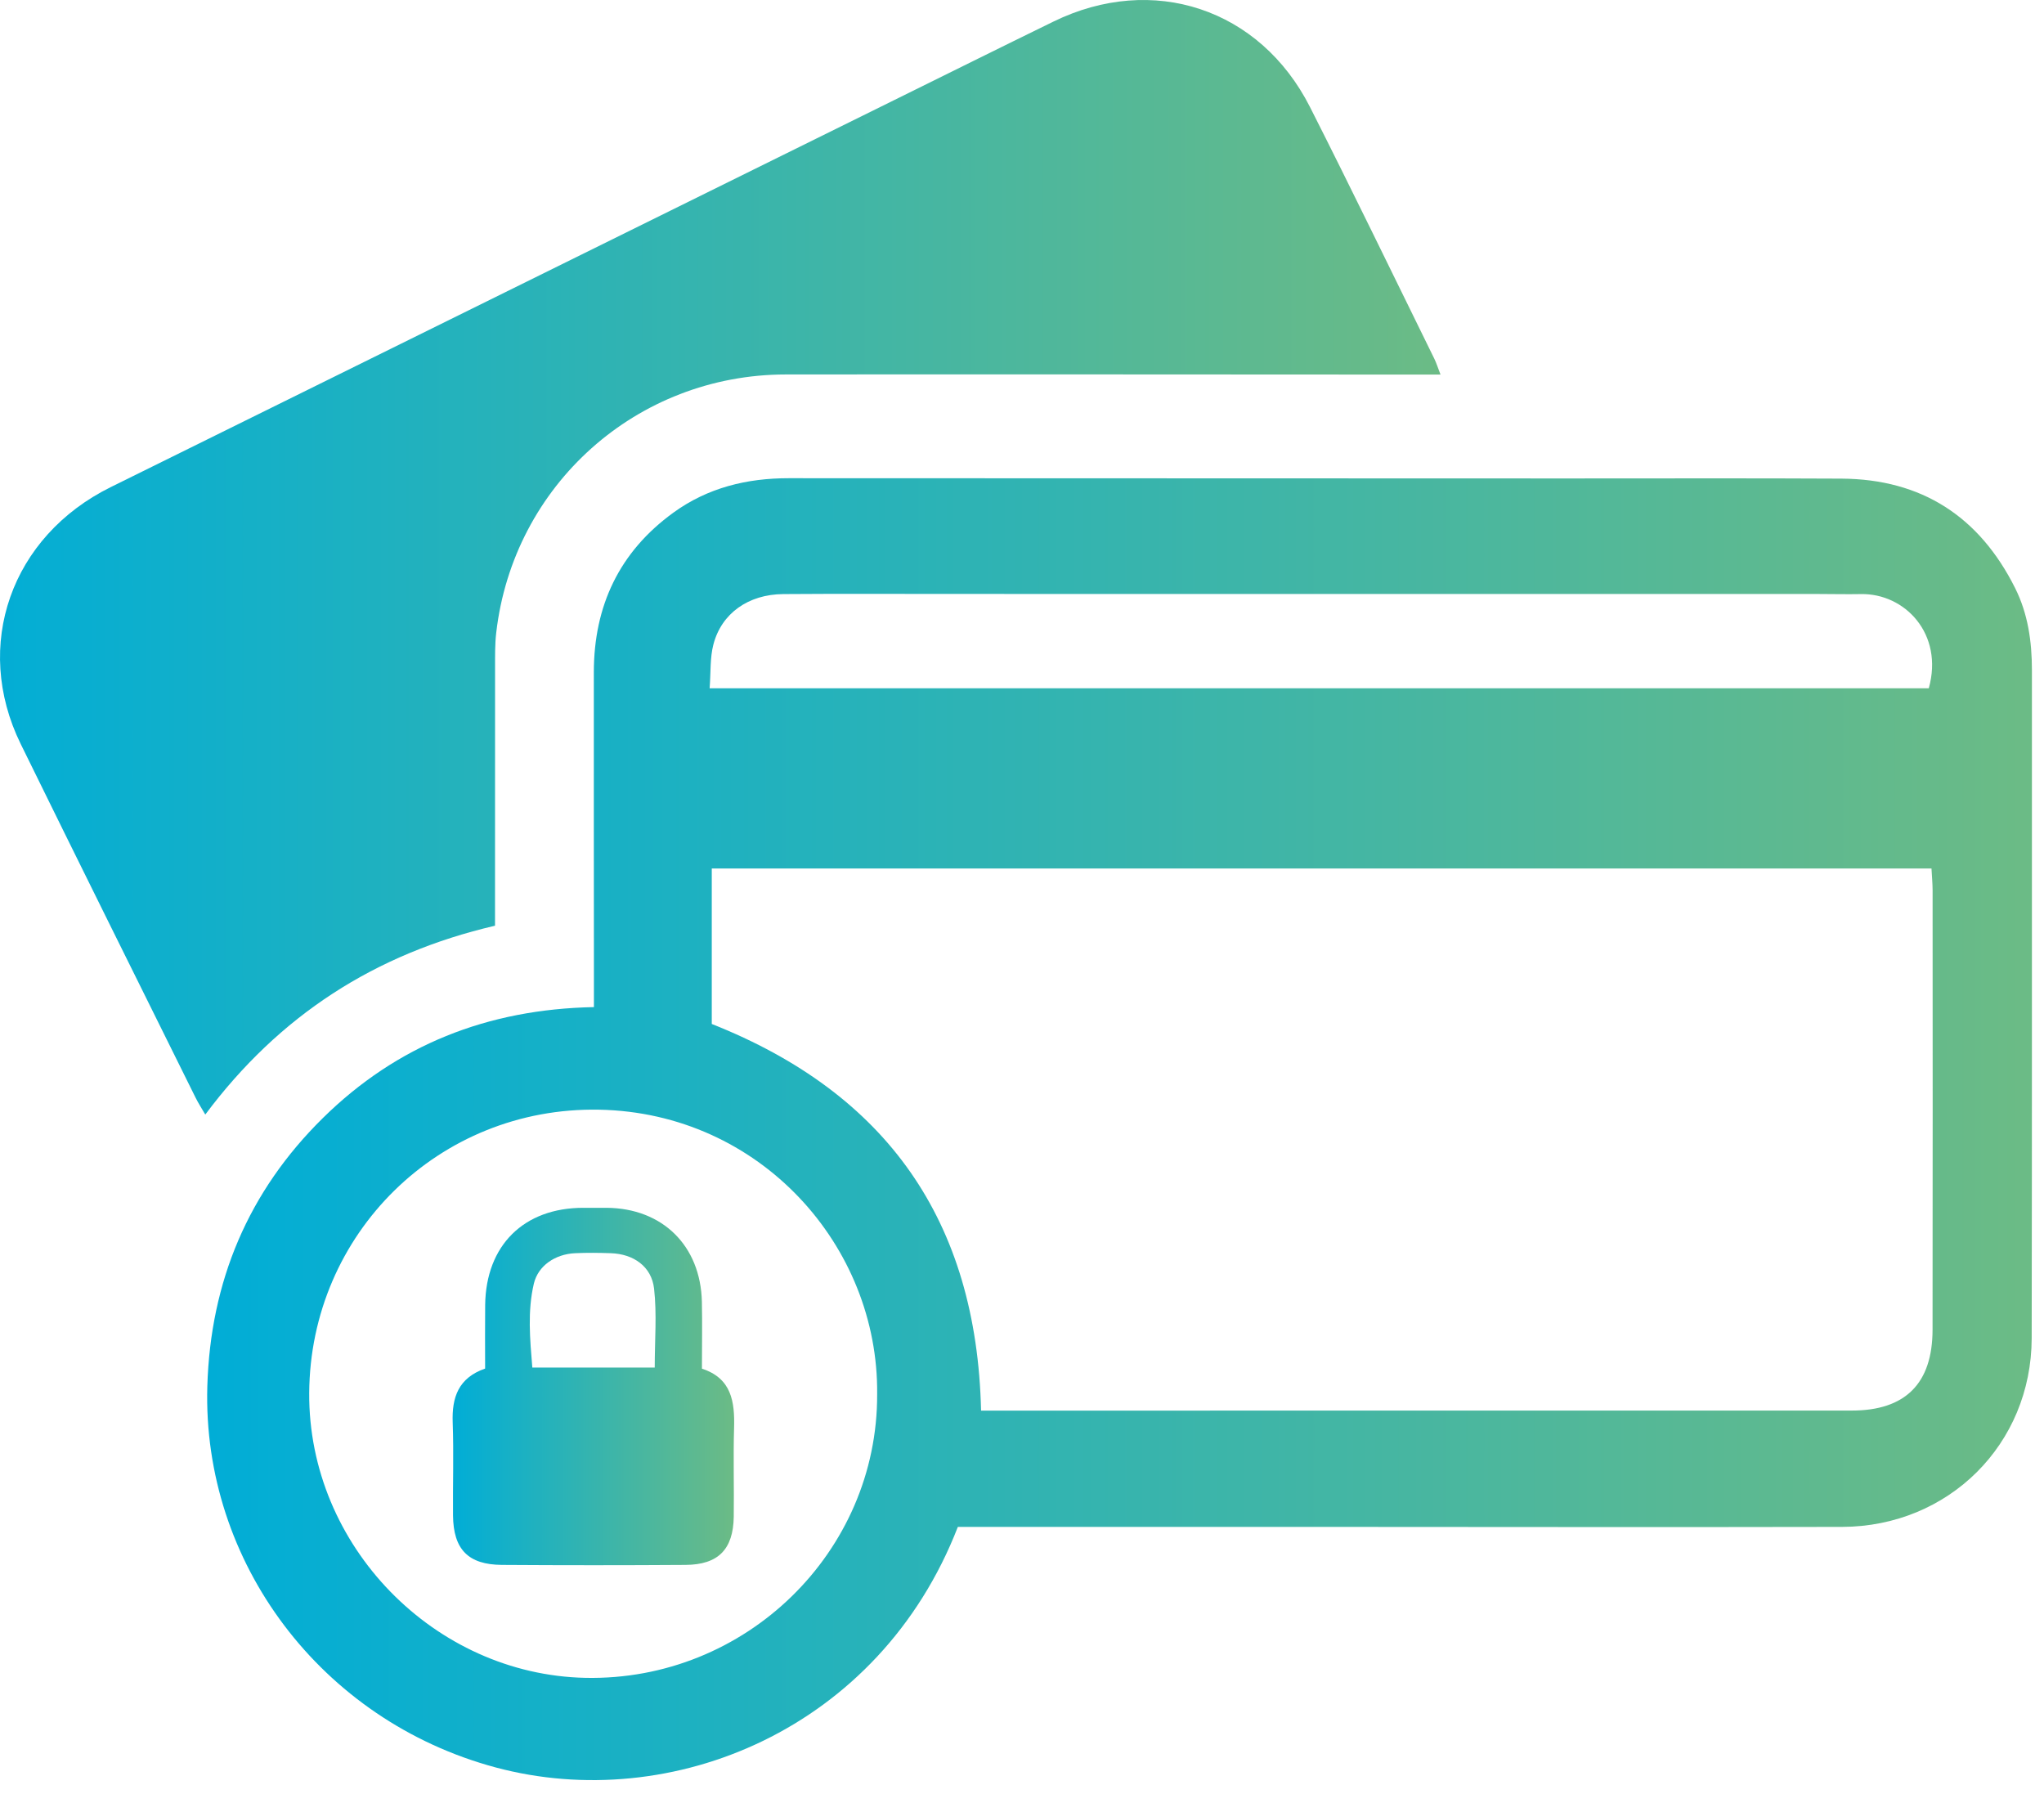<?xml version="1.0" encoding="UTF-8"?>
<svg width="44px" height="39px" viewBox="0 0 44 39" version="1.1" xmlns="http://www.w3.org/2000/svg" xmlns:xlink="http://www.w3.org/1999/xlink">
    <!-- Generator: Sketch 62 (91390) - https://sketch.com -->
    <title>Group 9</title>
    <desc>Created with Sketch.</desc>
    <defs>
        <linearGradient x1="-0.116%" y1="100%" x2="100%" y2="100%" id="linearGradient-1">
            <stop stop-color="#00ADD7" offset="0%"></stop>
            <stop stop-color="#6CBB85" offset="100%"></stop>
        </linearGradient>
        <linearGradient x1="-0.116%" y1="100%" x2="100%" y2="100%" id="linearGradient-2">
            <stop stop-color="#00ADD7" offset="0%"></stop>
            <stop stop-color="#6CBB85" offset="100%"></stop>
        </linearGradient>
        <linearGradient x1="-0.116%" y1="100%" x2="100%" y2="100%" id="linearGradient-3">
            <stop stop-color="#00ADD7" offset="0%"></stop>
            <stop stop-color="#6CBB85" offset="100%"></stop>
        </linearGradient>
    </defs>
    <g id="Page-1" stroke="none" stroke-width="1" fill="none" fill-rule="evenodd">
        <g id="Echt-Dorsten-Start" transform="translate(-1055, -981)">
            <g id="Group-30" transform="translate(1055, 974)">
                <g id="Group-11">
                    <g id="Group-9" transform="translate(0, 7)">
                        <path d="M15.276,14.814 L41.52,14.814 C41.845,13.646 41.007,12.768 40.055,12.787 C39.751,12.793 39.448,12.785 39.145,12.785 C32.944,12.784 26.744,12.784 20.543,12.784 C19.315,12.784 18.087,12.778 16.86,12.787 C16.109,12.793 15.531,13.202 15.357,13.872 C15.282,14.157 15.302,14.467 15.276,14.814 M18.882,30.008 C18.915,26.817 16.363,23.951 12.898,23.885 C9.449,23.819 6.676,26.555 6.656,29.985 C6.637,33.279 9.354,36.046 12.601,36.114 C16.053,36.186 18.895,33.406 18.882,30.008 M21.119,30.362 L21.615,30.362 C27.698,30.362 33.781,30.362 39.863,30.361 C41.013,30.361 41.599,29.781 41.601,28.623 C41.606,25.468 41.603,22.313 41.602,19.158 C41.601,19.01 41.587,18.862 41.578,18.693 L15.322,18.693 L15.322,22.04 C19.088,23.532 21.024,26.275 21.119,30.362 M20.619,32.865 C18.928,37.226 14.45,39.057 10.668,38.042 C6.908,37.032 4.353,33.621 4.463,29.84 C4.529,27.58 5.347,25.643 6.952,24.063 C8.544,22.496 10.491,21.721 12.785,21.677 C12.785,21.464 12.785,21.289 12.785,21.113 C12.784,18.899 12.781,16.684 12.783,14.47 C12.784,13.041 13.331,11.878 14.497,11.033 C15.235,10.498 16.077,10.292 16.981,10.293 C22.562,10.296 28.144,10.297 33.725,10.298 C35.697,10.299 37.668,10.291 39.64,10.302 C41.369,10.312 42.61,11.121 43.379,12.659 C43.656,13.213 43.74,13.811 43.74,14.424 C43.738,19.217 43.744,24.01 43.735,28.803 C43.73,31.086 41.947,32.859 39.653,32.865 C35.952,32.873 32.251,32.866 28.55,32.865 C26.017,32.865 23.485,32.865 20.952,32.865 C20.847,32.864 20.742,32.865 20.619,32.865" id="Fill-1" fill="url(#linearGradient-1)"></path>
                        <path d="M10.656,19.925 C8.067,20.529 6.01,21.859 4.419,23.99 C4.338,23.85 4.268,23.743 4.212,23.63 C2.954,21.091 1.692,18.555 0.445,16.012 C-0.593,13.893 0.239,11.544 2.385,10.484 C8.008,7.707 13.631,4.929 19.254,2.152 C20.395,1.589 21.534,1.022 22.678,0.464 C24.813,-0.579 27.121,0.18 28.199,2.303 C29.11,4.1 29.986,5.915 30.876,7.722 C30.921,7.814 30.951,7.912 31.009,8.062 C30.636,8.062 30.305,8.062 29.974,8.062 C25.62,8.061 21.266,8.055 16.912,8.06 C13.707,8.064 11.05,10.439 10.682,13.618 C10.652,13.873 10.658,14.133 10.657,14.391 C10.655,16.09 10.656,17.789 10.656,19.488 C10.656,19.623 10.656,19.758 10.656,19.925" id="Fill-4" fill="url(#linearGradient-2)"></path>
                        <path d="M14.094,29.435 C14.094,28.841 14.142,28.283 14.08,27.737 C14.026,27.259 13.636,26.99 13.149,26.974 C12.892,26.965 12.635,26.962 12.378,26.974 C11.953,26.994 11.584,27.241 11.492,27.629 C11.353,28.22 11.408,28.82 11.459,29.435 L14.094,29.435 Z M10.443,29.457 C10.443,28.966 10.439,28.527 10.444,28.089 C10.459,26.804 11.278,25.995 12.561,25.997 C12.727,25.997 12.894,25.996 13.061,25.997 C14.261,26.007 15.081,26.812 15.109,28.019 C15.119,28.488 15.11,28.957 15.11,29.46 C15.746,29.664 15.819,30.168 15.802,30.737 C15.783,31.373 15.804,32.01 15.795,32.647 C15.784,33.348 15.462,33.678 14.76,33.683 C13.441,33.692 12.122,33.692 10.804,33.683 C10.078,33.678 9.759,33.349 9.752,32.618 C9.746,31.951 9.769,31.283 9.745,30.618 C9.725,30.077 9.867,29.658 10.443,29.457 L10.443,29.457 Z" id="Fill-7" fill="url(#linearGradient-3)"></path>
                    </g>
                </g>
            </g>
        </g>
    </g>
</svg>